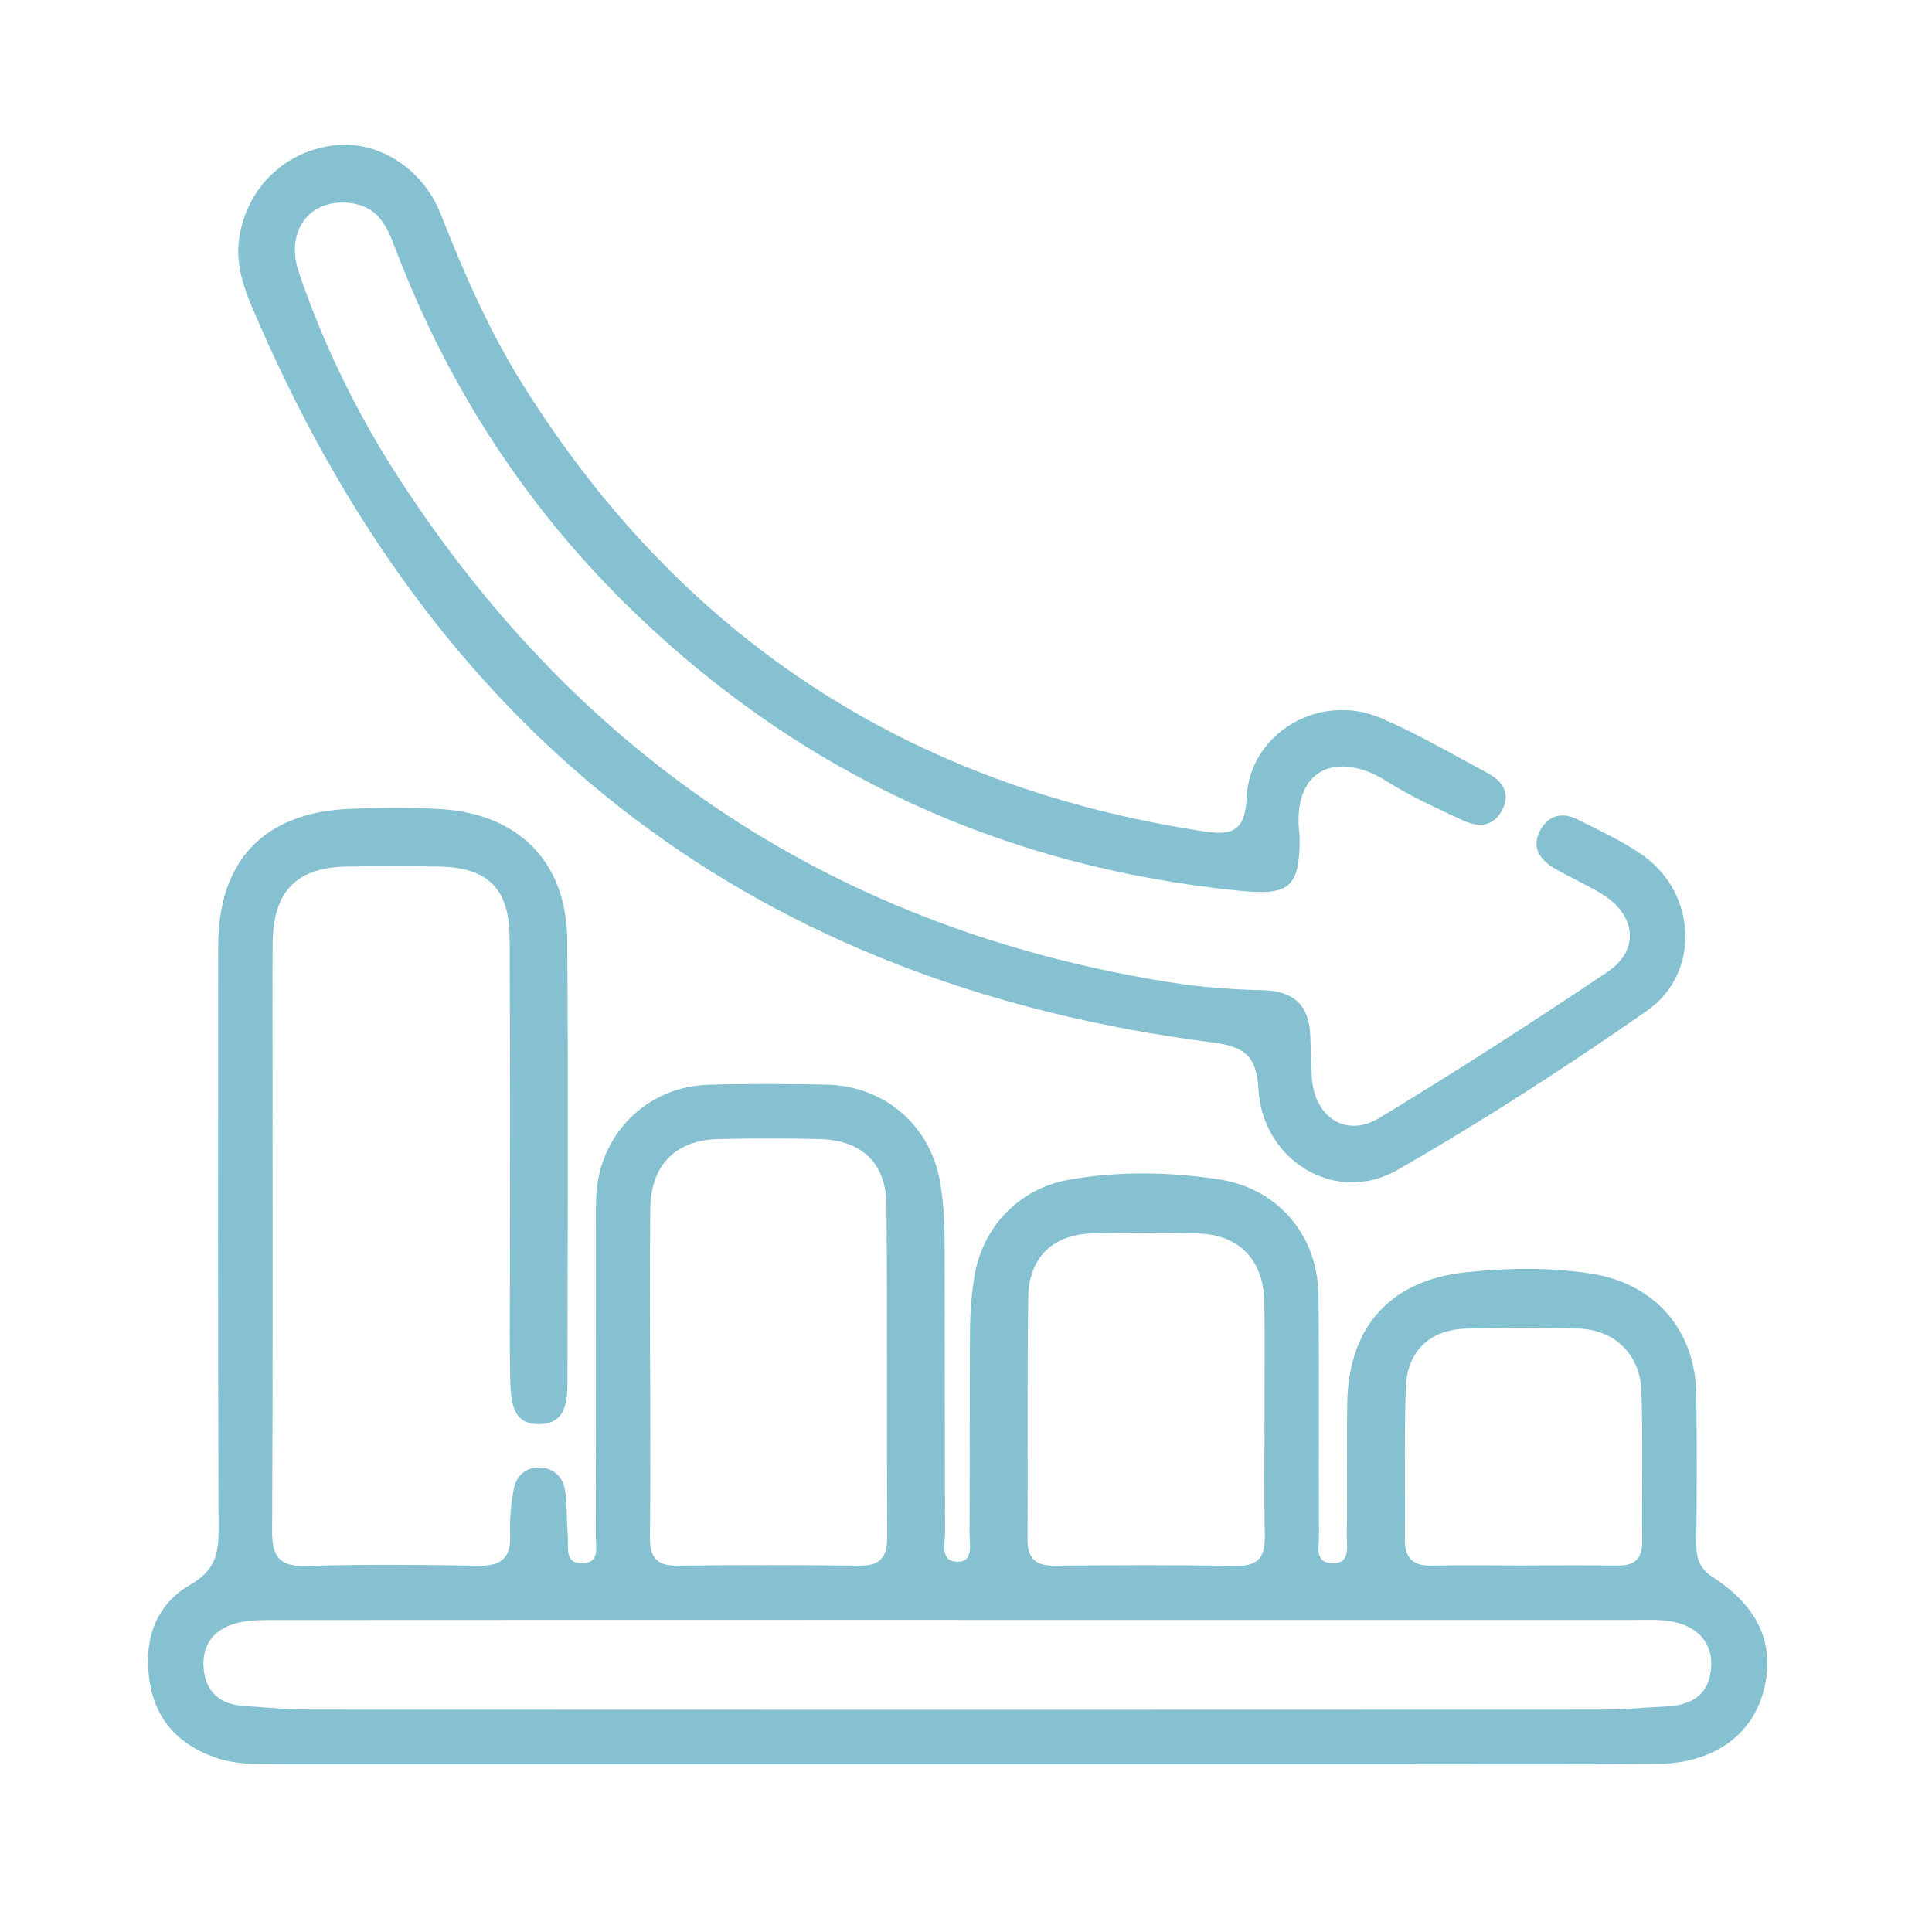 <svg width="54" height="54" viewBox="0 0 54 54" fill="none" xmlns="http://www.w3.org/2000/svg">
<g clip-path="url(#clip0_1454_81940)">
<path d="M26.76 49.308C20.392 49.308 14.023 49.308 7.655 49.308C7.125 49.308 6.598 49.312 6.086 49.145C5.048 48.807 4.365 48.118 4.188 47.035C4.003 45.904 4.301 44.877 5.332 44.284C5.975 43.914 6.112 43.464 6.109 42.786C6.088 37.342 6.095 31.897 6.098 26.453C6.098 24.067 7.365 22.72 9.734 22.61C10.583 22.571 11.438 22.566 12.287 22.613C14.498 22.736 15.841 24.095 15.855 26.285C15.884 30.376 15.866 34.466 15.861 38.557C15.861 39.125 15.848 39.789 15.082 39.805C14.309 39.823 14.279 39.152 14.263 38.589C14.237 37.677 14.253 36.764 14.251 35.852C14.251 32.644 14.26 29.436 14.244 26.228C14.237 24.83 13.639 24.244 12.258 24.221C11.408 24.207 10.557 24.207 9.706 24.221C8.285 24.242 7.637 24.908 7.621 26.361C7.611 27.361 7.618 28.362 7.618 29.364C7.618 33.837 7.63 38.309 7.606 42.783C7.602 43.485 7.787 43.79 8.543 43.769C10.156 43.723 11.771 43.735 13.384 43.763C14.037 43.776 14.286 43.519 14.258 42.878C14.24 42.471 14.283 42.055 14.352 41.651C14.417 41.265 14.676 41.009 15.082 41.018C15.486 41.026 15.741 41.294 15.797 41.678C15.857 42.081 15.834 42.499 15.87 42.908C15.898 43.232 15.757 43.721 16.304 43.694C16.777 43.671 16.65 43.22 16.65 42.924C16.659 40.099 16.655 37.273 16.657 34.45C16.657 34.126 16.65 33.802 16.662 33.478C16.727 31.718 18.064 30.367 19.816 30.318C20.902 30.288 21.987 30.297 23.073 30.314C24.741 30.343 26.04 31.476 26.291 33.124C26.365 33.616 26.4 34.119 26.402 34.616C26.412 37.353 26.402 40.09 26.416 42.827C26.416 43.138 26.262 43.664 26.785 43.652C27.217 43.641 27.097 43.154 27.099 42.857C27.111 40.973 27.099 39.09 27.111 37.206C27.115 36.709 27.152 36.206 27.228 35.714C27.443 34.319 28.465 33.225 29.861 32.977C31.256 32.729 32.669 32.752 34.067 32.963C35.714 33.212 36.835 34.522 36.853 36.209C36.876 38.445 36.854 40.683 36.867 42.919C36.867 43.215 36.738 43.666 37.209 43.694C37.758 43.726 37.64 43.236 37.643 42.914C37.661 41.678 37.635 40.442 37.656 39.206C37.695 37.091 38.852 35.793 40.953 35.563C42.12 35.436 43.299 35.418 44.464 35.597C46.26 35.875 47.39 37.174 47.413 38.989C47.431 40.371 47.425 41.756 47.413 43.138C47.41 43.547 47.499 43.841 47.884 44.089C49.183 44.928 49.635 46.019 49.284 47.295C48.942 48.538 47.851 49.294 46.301 49.303C43.572 49.319 40.842 49.308 38.113 49.308C34.327 49.308 30.541 49.308 26.755 49.308H26.76ZM26.797 45.277C20.43 45.277 14.066 45.277 7.699 45.281C7.35 45.281 6.988 45.275 6.652 45.357C6.006 45.514 5.634 45.944 5.692 46.636C5.747 47.29 6.146 47.633 6.79 47.679C7.433 47.724 8.077 47.784 8.721 47.784C20.748 47.791 32.775 47.789 44.804 47.784C45.39 47.784 45.974 47.722 46.56 47.697C47.309 47.665 47.801 47.345 47.83 46.539C47.854 45.838 47.344 45.364 46.509 45.291C46.218 45.266 45.923 45.279 45.63 45.279C39.352 45.279 33.075 45.279 26.797 45.279V45.277ZM18.173 38.282C18.173 39.842 18.185 41.402 18.166 42.96C18.159 43.508 18.339 43.769 18.923 43.761C20.625 43.74 22.326 43.742 24.028 43.761C24.605 43.769 24.799 43.517 24.796 42.965C24.783 39.876 24.802 36.786 24.778 33.697C24.769 32.506 24.093 31.865 22.898 31.837C21.959 31.814 21.02 31.816 20.081 31.837C18.883 31.863 18.191 32.564 18.175 33.782C18.157 35.282 18.171 36.783 18.169 38.284L18.173 38.282ZM35.342 39.561C35.342 38.504 35.358 37.447 35.338 36.39C35.317 35.222 34.641 34.512 33.497 34.476C32.502 34.446 31.506 34.446 30.511 34.476C29.427 34.508 28.756 35.154 28.74 36.25C28.707 38.511 28.733 40.772 28.721 43.034C28.718 43.562 28.947 43.765 29.464 43.761C31.162 43.747 32.862 43.74 34.56 43.767C35.197 43.778 35.365 43.487 35.352 42.91C35.328 41.795 35.345 40.678 35.343 39.562L35.342 39.561ZM42.556 43.755C43.435 43.755 44.314 43.746 45.191 43.758C45.653 43.765 45.904 43.606 45.9 43.099C45.886 41.69 45.927 40.279 45.877 38.872C45.842 37.858 45.129 37.169 44.132 37.135C43.078 37.1 42.023 37.1 40.971 37.135C39.954 37.169 39.324 37.776 39.292 38.798C39.246 40.205 39.281 41.616 39.267 43.025C39.262 43.544 39.488 43.77 40.009 43.76C40.858 43.742 41.707 43.755 42.556 43.756V43.755Z" fill="#85C1D1"/>
<path d="M36.326 23.359C36.337 24.813 36.047 25.039 34.628 24.896C28.12 24.237 22.481 21.683 17.758 17.144C14.746 14.249 12.517 10.822 11.036 6.909C10.823 6.345 10.585 5.819 9.898 5.693C8.721 5.477 7.94 6.401 8.357 7.625C9.051 9.664 9.997 11.595 11.171 13.399C16.277 21.251 23.431 25.97 32.676 27.452C33.541 27.59 34.425 27.657 35.303 27.677C36.185 27.698 36.594 28.114 36.624 28.968C36.639 29.35 36.644 29.732 36.667 30.115C36.737 31.228 37.622 31.812 38.556 31.246C40.714 29.938 42.839 28.569 44.934 27.162C45.828 26.562 45.732 25.593 44.804 25.007C44.359 24.726 43.865 24.522 43.413 24.248C43.026 24.014 42.802 23.667 43.048 23.21C43.284 22.771 43.676 22.692 44.101 22.908C44.728 23.228 45.381 23.52 45.948 23.929C47.427 24.997 47.527 27.21 46.034 28.25C43.771 29.826 41.448 31.331 39.059 32.701C37.336 33.689 35.294 32.448 35.174 30.448C35.121 29.546 34.833 29.256 33.887 29.136C21.23 27.516 12.369 20.778 7.257 9.075C6.92 8.303 6.544 7.51 6.691 6.616C6.917 5.229 7.976 4.219 9.352 4.061C10.553 3.923 11.806 4.684 12.318 5.984C12.967 7.63 13.67 9.246 14.609 10.746C19.036 17.825 25.386 21.968 33.615 23.232C34.334 23.341 34.803 23.317 34.842 22.313C34.912 20.493 36.88 19.34 38.586 20.066C39.609 20.502 40.575 21.07 41.56 21.596C41.955 21.807 42.229 22.122 42.006 22.6C41.77 23.108 41.334 23.14 40.887 22.929C40.17 22.591 39.438 22.269 38.773 21.844C37.398 20.966 36.077 21.456 36.324 23.361L36.326 23.359Z" fill="#85C1D1"/>
</g>
<defs>
<clipPath id="clip0_1454_81940">
<rect width="45.267" height="45.267" fill="white" transform="translate(4.135 4.045)"/>
</clipPath>
</defs>
</svg>
